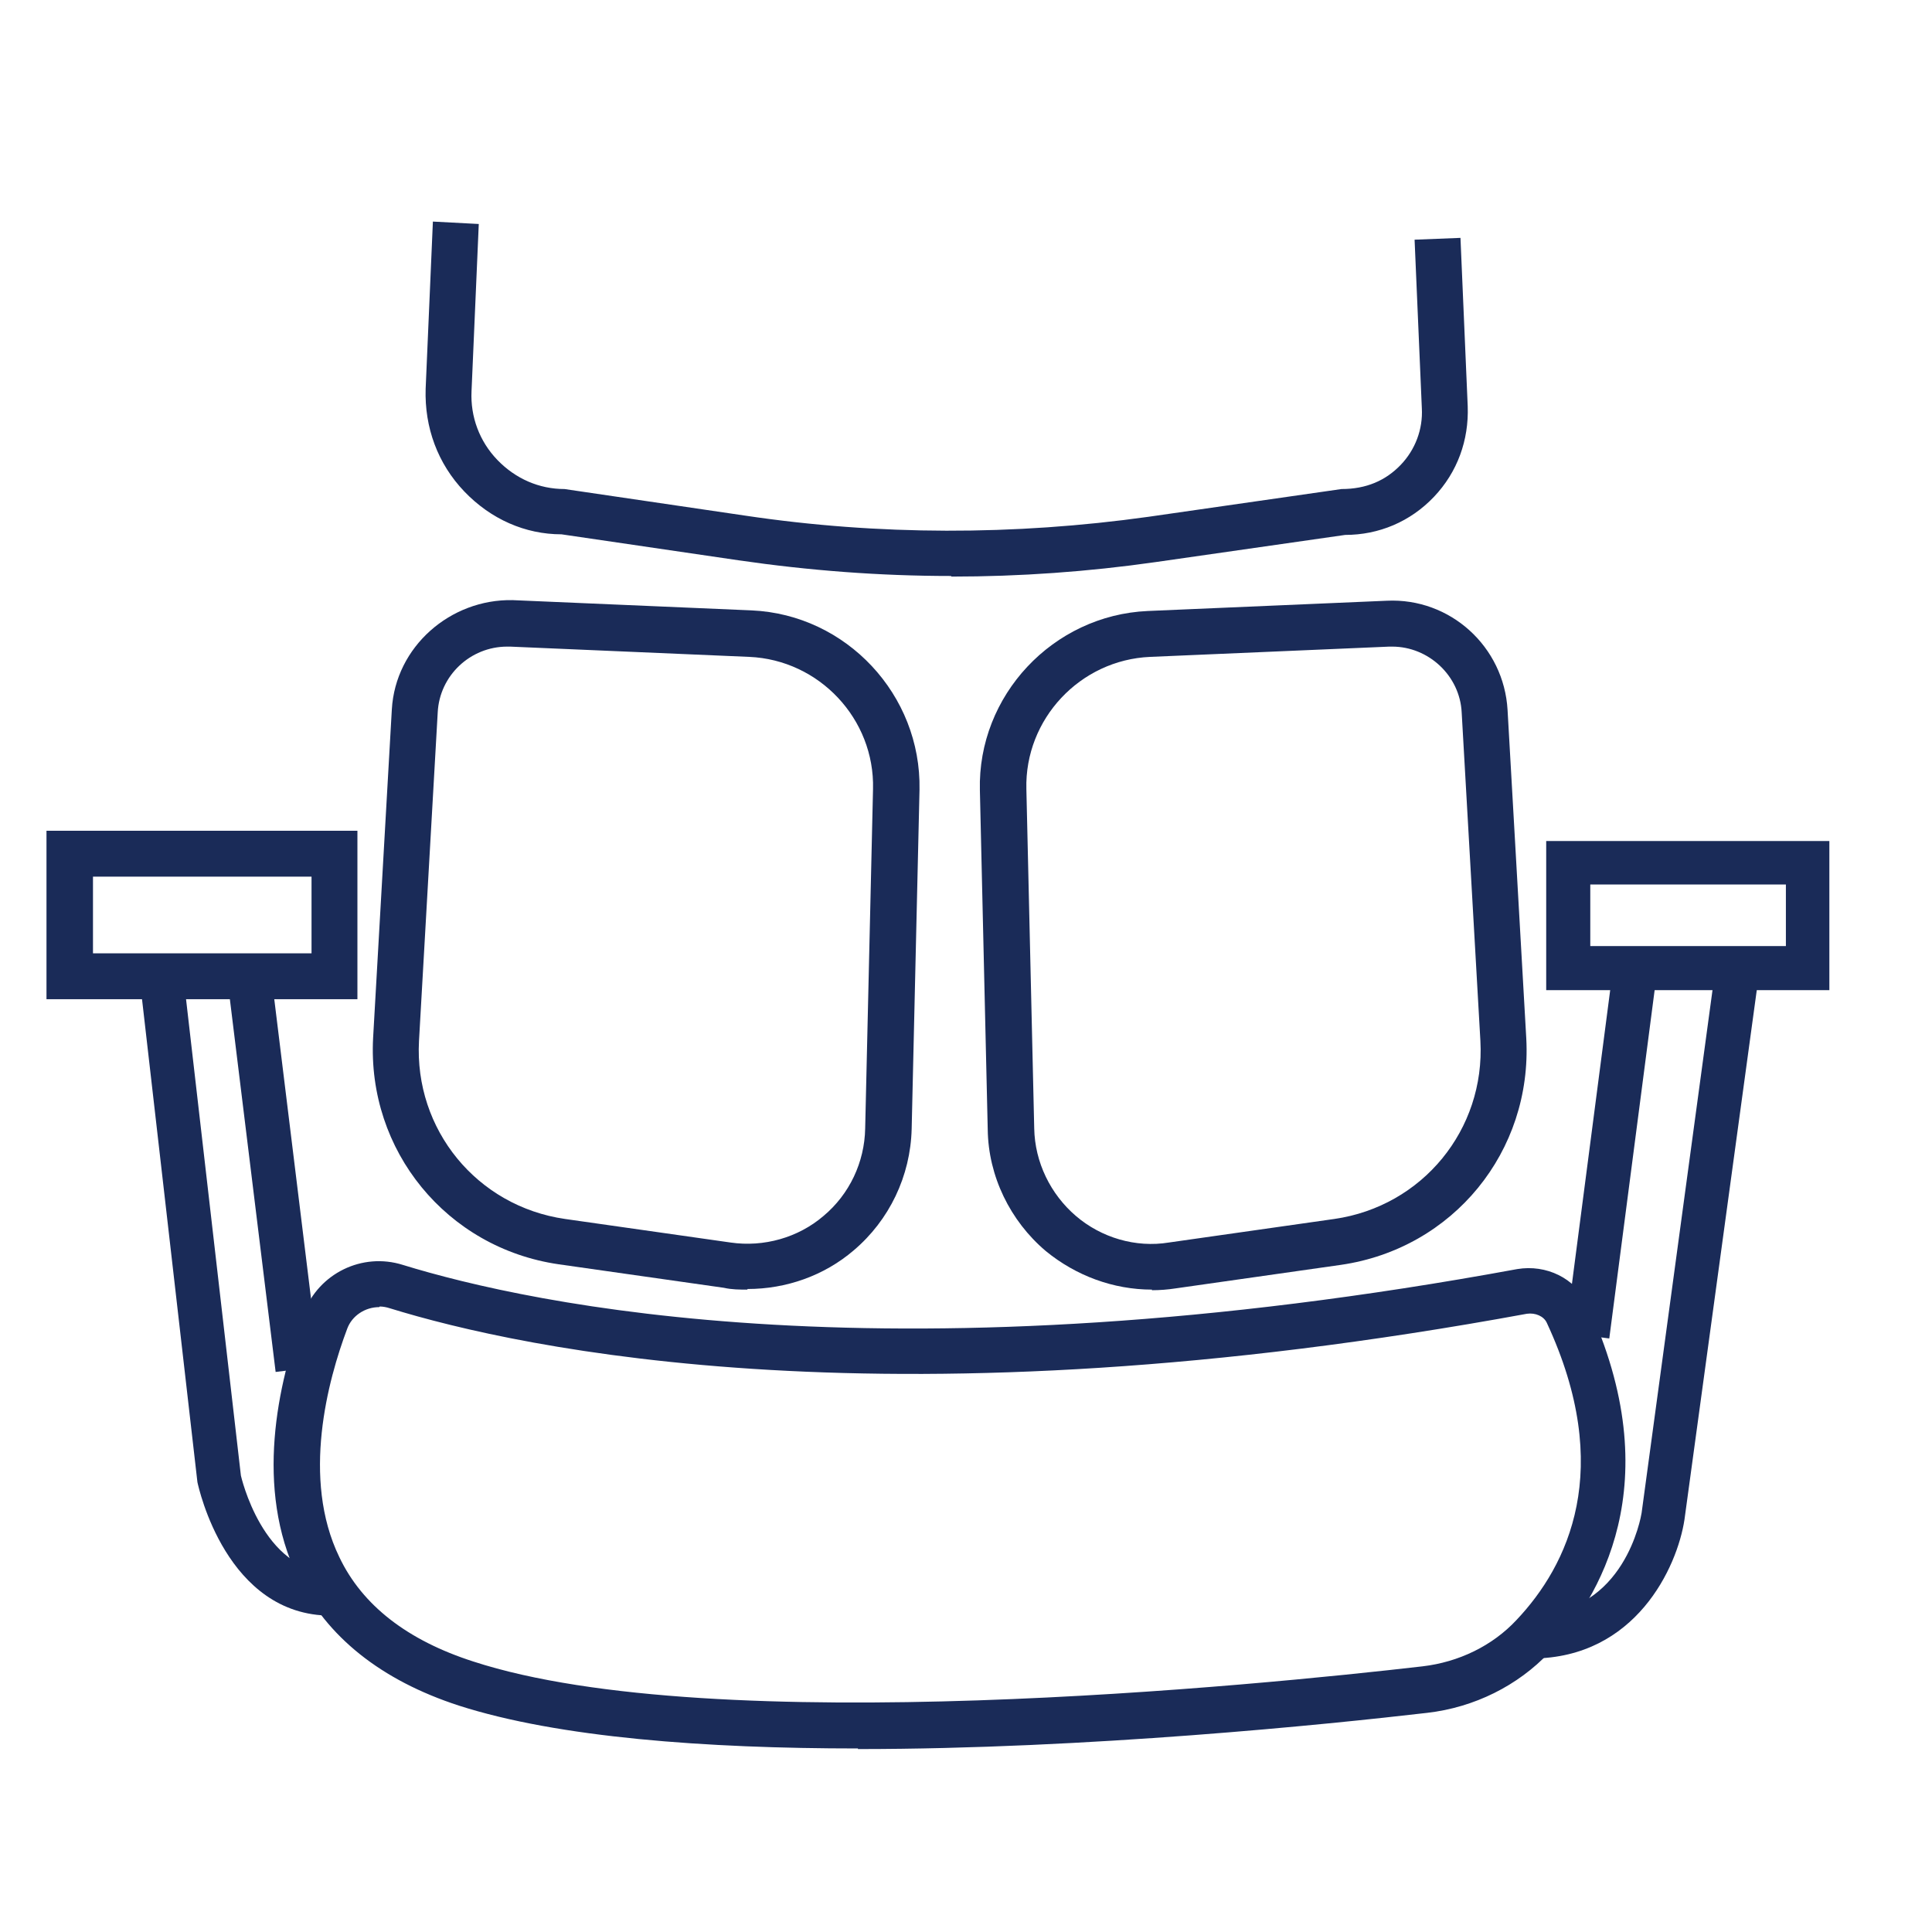 <svg viewBox="0 0 32 32" xmlns="http://www.w3.org/2000/svg" data-name="Layer 1" id="Layer_1">
  <defs>
    <style>
      .cls-1 {
        fill: #1a2b58;
      }
    </style>
  </defs>
  <path d="M15.75,9.54c-1.18,0-2.35-.09-3.52-.26l-2.93-.43c-.6,0-1.17-.25-1.61-.71-.44-.46-.66-1.06-.64-1.7l.12-2.77.76.04-.12,2.77c-.02.42.13.83.43,1.14s.69.48,1.11.48l2.99.44c2.21.33,4.46.33,6.68.02l3.2-.46c.41,0,.73-.14.98-.4.24-.25.37-.59.35-.94l-.12-2.79.76-.03.12,2.79c.02.56-.17,1.09-.56,1.5-.39.41-.91.63-1.47.63l-3.14.45c-1.12.16-2.25.24-3.38.24Z" class="cls-1"></path>
  <path d="M12.38,21.36c-.13,0-.26,0-.39-.03l-2.74-.39c-1.85-.27-3.17-1.88-3.07-3.75l.31-5.44c.06-1.04.97-1.83,2-1.81l3.96.17c1.57.07,2.81,1.4,2.78,2.97l-.13,5.62c-.02.78-.37,1.51-.96,2.01-.49.42-1.12.64-1.76.64ZM8.4,10.71c-.61,0-1.12.48-1.15,1.09l-.31,5.44c-.08,1.47.96,2.74,2.42,2.95l2.74.39c.55.08,1.12-.08,1.54-.44.43-.36.68-.89.69-1.45l.13-5.62c.03-1.16-.89-2.14-2.05-2.19l-3.96-.17s-.03,0-.05,0Z" class="cls-1"></path>
  <path d="M19.08,21.36c-.64,0-1.26-.23-1.76-.64-.59-.5-.95-1.24-.96-2.01l-.13-5.62c-.04-1.57,1.21-2.9,2.78-2.97l3.96-.17c1.05-.05,1.94.76,2,1.81l.31,5.44c.1,1.87-1.21,3.48-3.07,3.75l-2.74.39c-.13.02-.26.03-.39.03ZM23.06,10.71s-.03,0-.05,0l-3.96.17c-1.16.05-2.08,1.03-2.05,2.19l.13,5.62c.01.56.27,1.09.69,1.45s.99.53,1.54.44l2.74-.39c1.46-.21,2.5-1.48,2.42-2.95l-.31-5.44c-.03-.61-.55-1.09-1.15-1.09Z" class="cls-1"></path>
  <path d="M14.21,28.96c-2.52,0-4.96-.18-6.61-.71-1.29-.42-2.19-1.14-2.67-2.13-.71-1.47-.34-3.19.1-4.37.25-.66.97-1.01,1.64-.8,2.11.65,8.13,1.97,18.46.07.48-.08.96.15,1.16.58,1.38,2.97.19,4.89-.63,5.77-.52.55-1.24.91-2.02,1-1.64.19-5.62.6-9.43.6ZM6.28,21.65c-.23,0-.45.14-.53.36-.32.85-.76,2.48-.13,3.78.38.8,1.13,1.38,2.22,1.73,3.99,1.3,13.04.39,15.72.08.6-.07,1.16-.34,1.56-.77.85-.9,1.63-2.49.5-4.92-.05-.11-.19-.17-.33-.15-10.5,1.93-16.66.58-18.83-.09h0c-.06-.02-.12-.03-.17-.03Z" class="cls-1"></path>
  <path d="M5.92,16.55H.77v-2.79h5.15v2.79ZM1.54,15.79h3.62v-1.27H1.54v1.27Z" class="cls-1"></path>
  <path d="M30.3,16.4h-4.69v-2.47h4.69v2.47ZM26.34,15.67h3.24v-1.02h-3.24v1.02Z" class="cls-1"></path>
  <path d="M5.48,26.76c-1.73,0-2.19-2.12-2.21-2.21l-.92-8.02.72-.08.92,7.99h0s.36,1.6,1.5,1.6h.04l.02.72s-.05,0-.07,0Z" class="cls-1"></path>
  <rect transform="translate(-2.33 .7) rotate(-7)" height="6.55" width=".73" y="16.15" x="4.16" class="cls-1"></rect>
  <rect transform="translate(4.24 43.13) rotate(-82.58)" height=".73" width="6.01" y="18.79" x="23.68" class="cls-1"></rect>
  <path d="M25.39,27.47v-.73c1.52-.02,1.79-1.62,1.8-1.68l1.23-9.07.72.1-1.24,9.08c-.12.79-.81,2.29-2.52,2.3Z" class="cls-1"></path>
</svg>